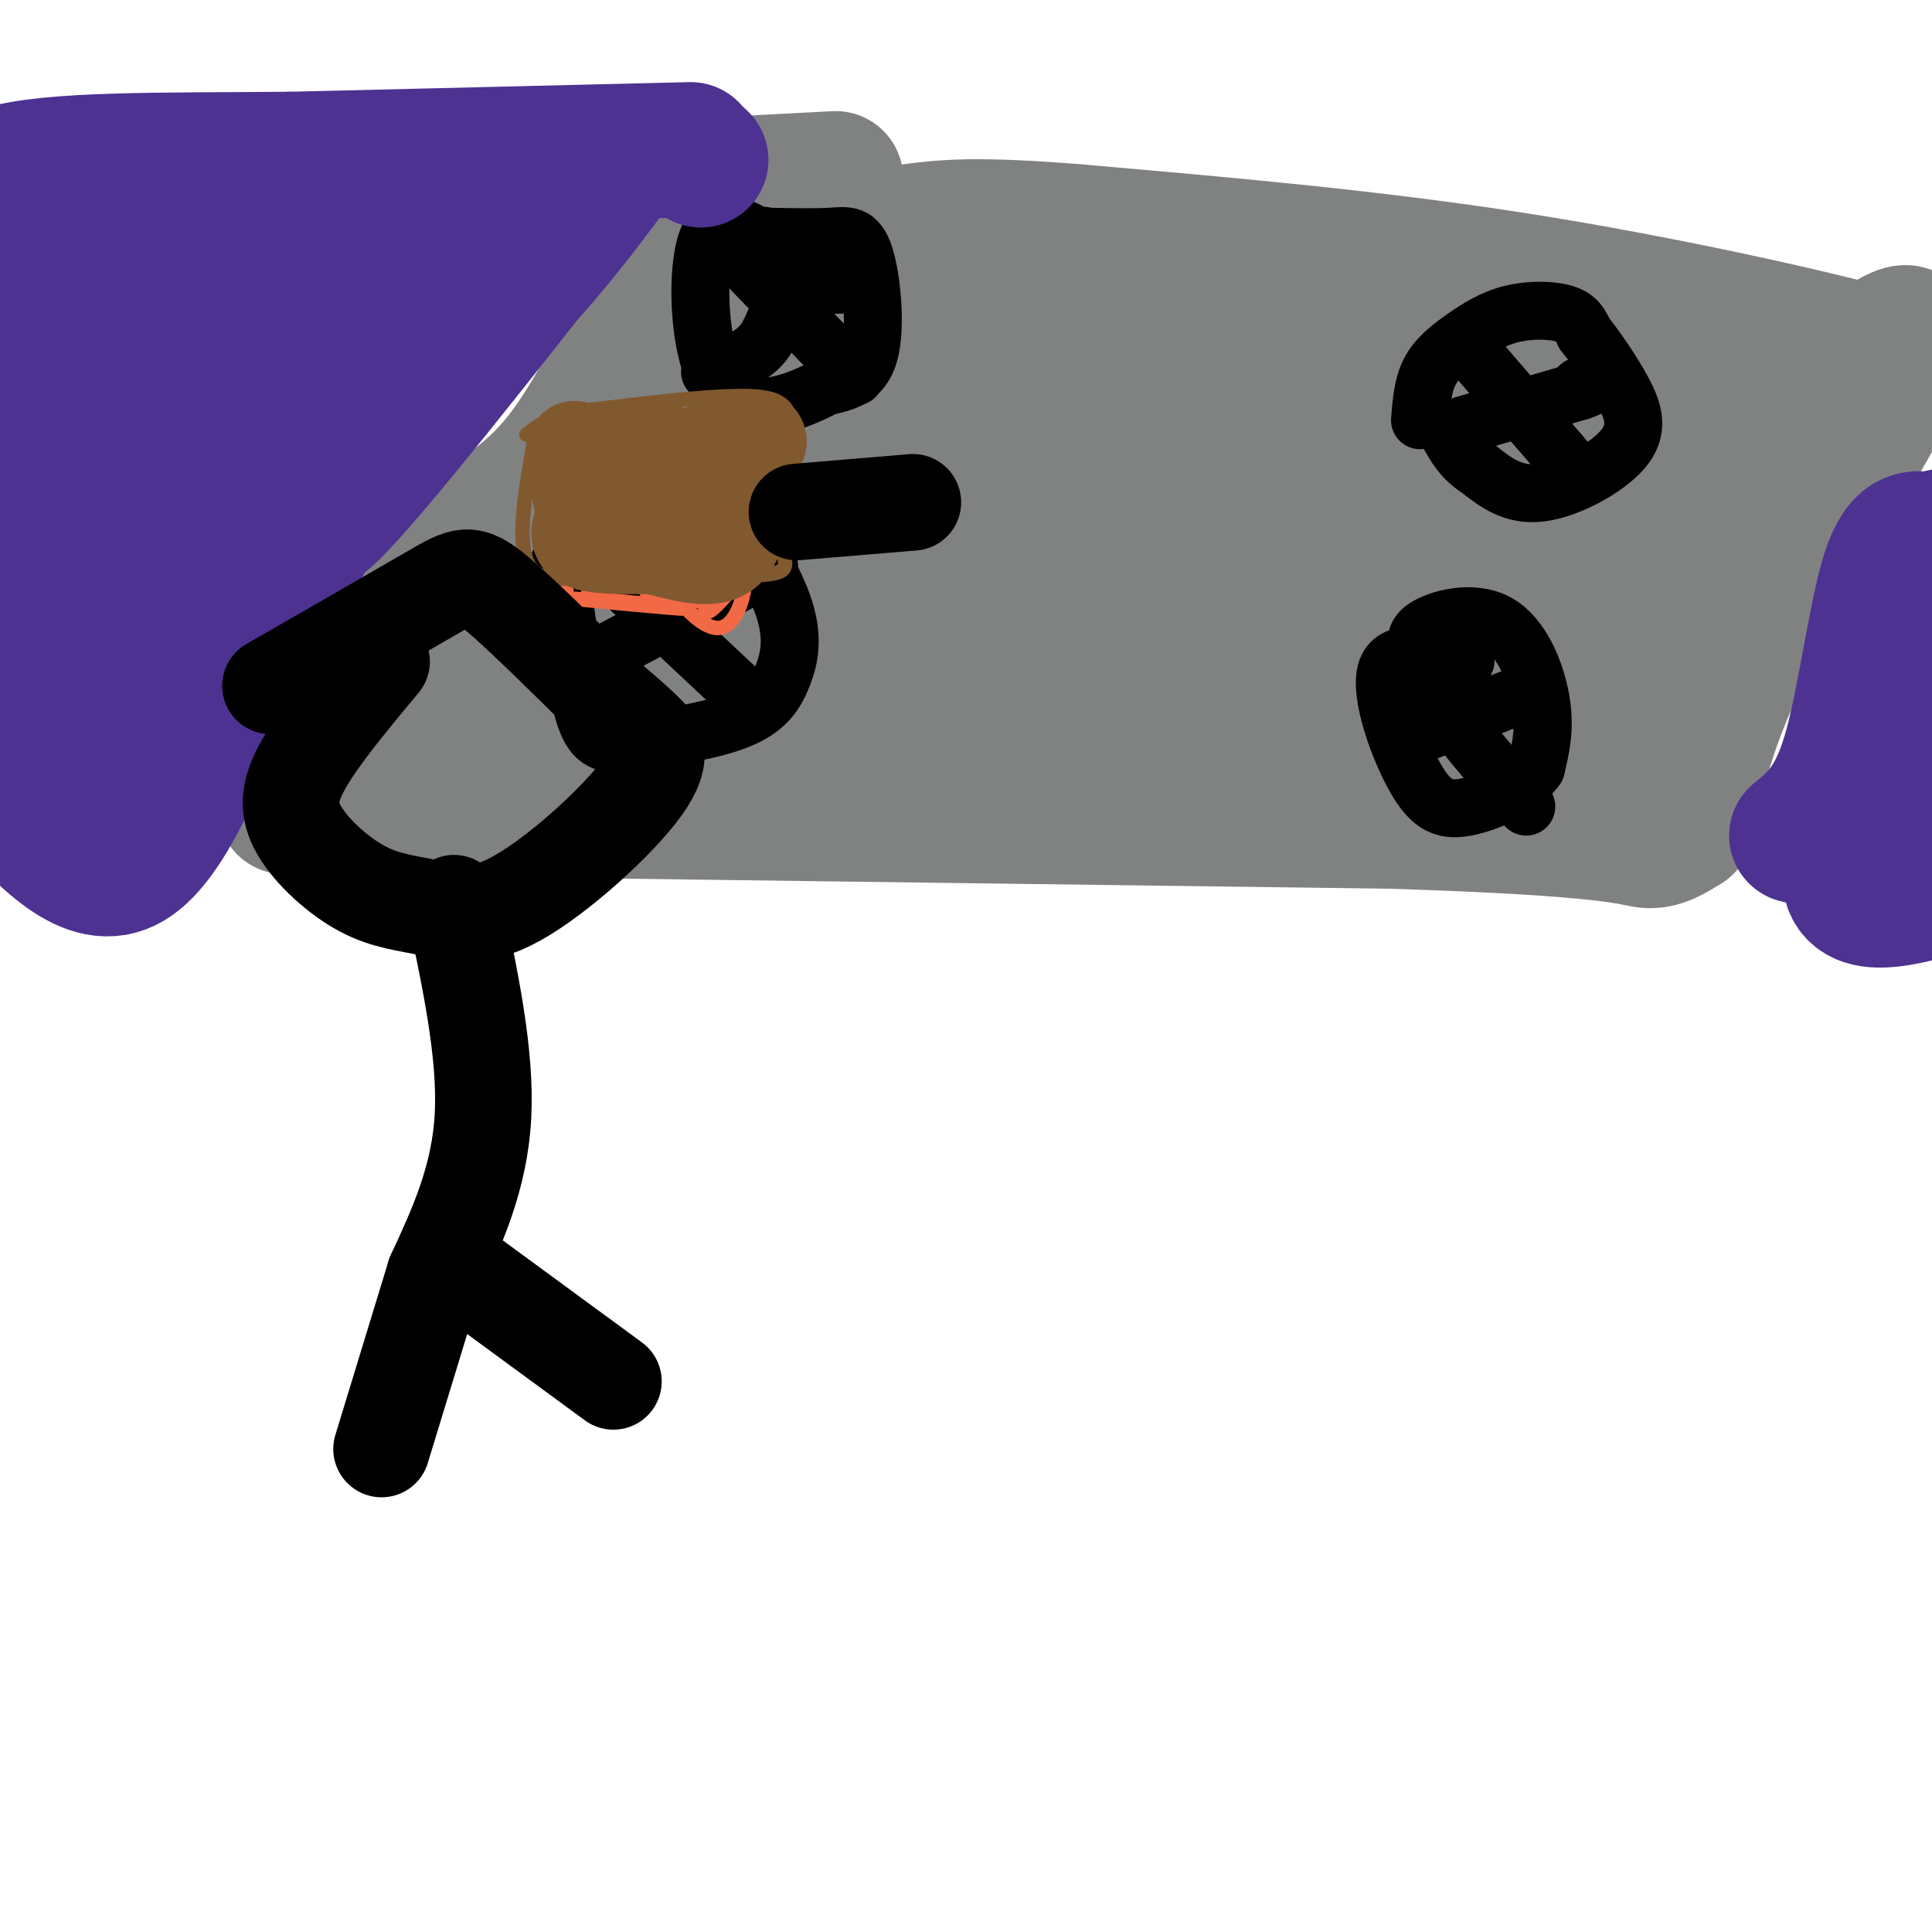 <svg viewBox='0 0 400 400' version='1.1' xmlns='http://www.w3.org/2000/svg' xmlns:xlink='http://www.w3.org/1999/xlink'><g fill='none' stroke='#808282' stroke-width='28' stroke-linecap='round' stroke-linejoin='round'><path d='M60,159c5.083,-10.500 10.167,-21.000 22,-33c11.833,-12.000 30.417,-25.500 49,-39'/><path d='M59,167c0.000,0.000 229.000,3.000 229,3'/><path d='M288,170c47.044,1.489 50.156,3.711 53,4c2.844,0.289 5.422,-1.356 8,-3'/><path d='M349,171c1.690,-4.631 1.917,-14.708 11,-34c9.083,-19.292 27.024,-47.798 33,-60c5.976,-12.202 -0.012,-8.101 -6,-4'/><path d='M387,73c-13.111,-3.511 -42.889,-10.289 -73,-15c-30.111,-4.711 -60.556,-7.356 -91,-10'/><path d='M223,48c-20.905,-1.714 -27.667,-1.000 -35,0c-7.333,1.000 -15.238,2.286 -25,7c-9.762,4.714 -21.381,12.857 -33,21'/><path d='M130,76c-0.955,3.492 13.159,1.723 23,-1c9.841,-2.723 15.411,-6.400 20,-10c4.589,-3.600 8.197,-7.123 -3,-1c-11.197,6.123 -37.199,21.892 -36,26c1.199,4.108 29.600,-3.446 58,-11'/><path d='M192,79c19.052,-3.890 37.684,-8.114 42,-10c4.316,-1.886 -5.682,-1.433 -26,8c-20.318,9.433 -50.954,27.846 -68,37c-17.046,9.154 -20.500,9.048 -22,7c-1.500,-2.048 -1.046,-6.038 4,-12c5.046,-5.962 14.682,-13.897 25,-18c10.318,-4.103 21.316,-4.374 36,-3c14.684,1.374 33.052,4.393 40,5c6.948,0.607 2.474,-1.196 -2,-3'/><path d='M221,90c-13.097,-3.877 -44.841,-12.070 -37,-16c7.841,-3.930 55.265,-3.596 80,-1c24.735,2.596 26.781,7.456 34,10c7.219,2.544 19.609,2.772 32,3'/><path d='M330,86c11.857,-0.167 25.500,-2.083 29,5c3.500,7.083 -3.143,23.167 -8,34c-4.857,10.833 -7.929,16.417 -11,22'/><path d='M340,147c-7.526,12.284 -20.842,31.994 -15,17c5.842,-14.994 30.842,-64.691 37,-78c6.158,-13.309 -6.526,9.769 -16,23c-9.474,13.231 -15.737,16.616 -22,20'/><path d='M324,129c-10.396,10.755 -25.386,27.641 -32,35c-6.614,7.359 -4.852,5.189 -4,-2c0.852,-7.189 0.795,-19.399 1,-26c0.205,-6.601 0.674,-7.594 5,-13c4.326,-5.406 12.511,-15.225 19,-19c6.489,-3.775 11.283,-1.507 13,0c1.717,1.507 0.359,2.254 -1,3'/><path d='M325,107c-6.116,6.274 -20.907,20.458 -32,30c-11.093,9.542 -18.490,14.441 -28,16c-9.510,1.559 -21.135,-0.223 -26,-4c-4.865,-3.777 -2.972,-9.551 -1,-14c1.972,-4.449 4.023,-7.574 6,-10c1.977,-2.426 3.878,-4.153 20,2c16.122,6.153 46.463,20.187 49,26c2.537,5.813 -22.732,3.407 -48,1'/><path d='M265,154c-27.935,0.393 -73.771,0.875 -93,0c-19.229,-0.875 -11.849,-3.106 -10,-4c1.849,-0.894 -1.833,-0.451 -8,-9c-6.167,-8.549 -14.818,-26.089 -17,-33c-2.182,-6.911 2.106,-3.195 7,-1c4.894,2.195 10.394,2.867 24,8c13.606,5.133 35.317,14.728 44,19c8.683,4.272 4.338,3.221 0,3c-4.338,-0.221 -8.669,0.390 -13,1'/><path d='M199,138c-17.089,1.533 -53.311,4.867 -76,6c-22.689,1.133 -31.844,0.067 -41,-1'/><path d='M82,143c-7.466,-1.006 -5.630,-3.021 -5,-4c0.630,-0.979 0.056,-0.922 3,-3c2.944,-2.078 9.408,-6.290 27,-11c17.592,-4.710 46.312,-9.917 64,-12c17.688,-2.083 24.344,-1.041 31,0'/><path d='M202,113c9.510,-0.542 17.786,-1.898 25,1c7.214,2.898 13.365,10.049 22,15c8.635,4.951 19.753,7.700 22,9c2.247,1.300 -4.376,1.150 -11,1'/><path d='M260,139c-3.490,0.991 -6.715,2.970 -9,0c-2.285,-2.970 -3.632,-10.887 -3,-15c0.632,-4.113 3.241,-4.422 -8,-13c-11.241,-8.578 -36.334,-25.425 -41,-32c-4.666,-6.575 11.095,-2.879 33,2c21.905,4.879 49.952,10.939 78,17'/><path d='M310,98c12.149,3.639 3.520,4.237 4,5c0.480,0.763 10.068,1.691 -2,3c-12.068,1.309 -45.791,3.000 -58,2c-12.209,-1.000 -2.902,-4.692 7,-5c9.902,-0.308 20.401,2.769 24,4c3.599,1.231 0.300,0.615 -3,0'/><path d='M282,107c-14.733,-2.978 -50.067,-10.422 -73,-19c-22.933,-8.578 -33.467,-18.289 -44,-28'/><path d='M173,37c0.000,0.000 -19.000,1.000 -19,1'/><path d='M154,38c-5.558,2.104 -9.954,6.863 -16,18c-6.046,11.137 -13.743,28.652 -22,39c-8.257,10.348 -17.073,13.528 -25,20c-7.927,6.472 -14.963,16.236 -22,26'/><path d='M69,141c-5.167,5.333 -7.083,5.667 -9,6'/></g>
<g fill='none' stroke='#000000' stroke-width='12' stroke-linecap='round' stroke-linejoin='round'><path d='M116,126c-1.030,-2.804 -2.060,-5.607 0,-10c2.060,-4.393 7.208,-10.375 14,-13c6.792,-2.625 15.226,-1.893 19,-1c3.774,0.893 2.887,1.946 2,3'/><path d='M151,105c2.730,4.212 8.557,13.242 11,20c2.443,6.758 1.504,11.242 0,15c-1.504,3.758 -3.573,6.788 -9,9c-5.427,2.212 -14.214,3.606 -23,5'/><path d='M130,154c-5.400,0.422 -7.400,-1.022 -9,-6c-1.600,-4.978 -2.800,-13.489 -4,-22'/><path d='M122,114c0.000,0.000 32.000,30.000 32,30'/><path d='M122,137c0.000,0.000 34.000,-18.000 34,-18'/><path d='M156,119c5.667,-3.000 2.833,-1.500 0,0'/><path d='M159,49c4.786,0.101 9.571,0.202 13,0c3.429,-0.202 5.500,-0.708 7,4c1.500,4.708 2.429,14.631 1,20c-1.429,5.369 -5.214,6.185 -9,7'/><path d='M171,80c-5.774,3.071 -15.708,7.250 -21,1c-5.292,-6.250 -5.940,-22.929 -4,-30c1.940,-7.071 6.470,-4.536 11,-2'/><path d='M157,49c1.833,-0.333 0.917,-0.167 0,0'/><path d='M149,49c0.000,0.000 28.000,29.000 28,29'/><path d='M178,59c-5.489,-0.133 -10.978,-0.267 -14,2c-3.022,2.267 -3.578,6.933 -6,10c-2.422,3.067 -6.711,4.533 -11,6'/><path d='M294,87c0.274,-3.579 0.549,-7.158 2,-10c1.451,-2.842 4.080,-4.947 7,-7c2.920,-2.053 6.132,-4.053 10,-5c3.868,-0.947 8.391,-0.842 11,0c2.609,0.842 3.305,2.421 4,4'/><path d='M328,69c2.201,2.769 5.703,7.691 8,12c2.297,4.309 3.388,8.006 0,12c-3.388,3.994 -11.254,8.284 -17,9c-5.746,0.716 -9.373,-2.142 -13,-5'/><path d='M306,97c-3.167,-2.000 -4.583,-4.500 -6,-7'/><path d='M304,72c0.000,0.000 19.000,22.000 19,22'/><path d='M323,94c3.167,3.667 1.583,1.833 0,0'/><path d='M303,88c0.000,0.000 24.000,-7.000 24,-7'/><path d='M327,81c4.000,-1.333 2.000,-1.167 0,-1'/><path d='M295,136c-1.423,-2.030 -2.845,-4.060 0,-6c2.845,-1.940 9.958,-3.792 15,-1c5.042,2.792 8.012,10.226 9,16c0.988,5.774 -0.006,9.887 -1,14'/><path d='M318,159c-2.802,3.997 -9.308,6.989 -14,8c-4.692,1.011 -7.571,0.041 -11,-6c-3.429,-6.041 -7.408,-17.155 -6,-22c1.408,-4.845 8.204,-3.423 15,-2'/><path d='M302,137c2.500,-0.333 1.250,-0.167 0,0'/><path d='M295,136c-0.250,1.917 -0.500,3.833 3,9c3.500,5.167 10.750,13.583 18,22'/><path d='M317,143c0.000,0.000 -23.000,9.000 -23,9'/></g>
<g fill='none' stroke='#4d3292' stroke-width='28' stroke-linecap='round' stroke-linejoin='round'><path d='M145,33c0.000,0.000 0.100,0.100 0.1,0.1'/><path d='M143,31c0.000,0.000 -83.000,2.000 -83,2'/><path d='M60,33c-26.111,0.222 -49.889,-0.222 -60,3c-10.111,3.222 -6.556,10.111 -3,17'/><path d='M-1,162c9.333,10.500 18.667,21.000 27,17c8.333,-4.000 15.667,-22.500 23,-41'/><path d='M49,138c9.333,-17.000 21.167,-39.000 33,-61'/><path d='M82,77c7.857,-10.250 11.000,-5.375 20,-13c9.000,-7.625 23.857,-27.750 26,-31c2.143,-3.250 -8.429,10.375 -19,24'/><path d='M109,57c-13.976,17.735 -39.416,50.073 -43,51c-3.584,0.927 14.689,-29.558 28,-49c13.311,-19.442 21.660,-27.841 20,-26c-1.660,1.841 -13.330,13.920 -25,26'/><path d='M89,59c-12.579,12.969 -31.525,32.392 -45,50c-13.475,17.608 -21.478,33.400 -14,21c7.478,-12.400 30.436,-52.992 43,-74c12.564,-21.008 14.732,-22.431 2,-2c-12.732,20.431 -40.366,62.715 -68,105'/><path d='M7,159c-10.768,14.314 -3.688,-2.401 7,-17c10.688,-14.599 24.985,-27.083 32,-33c7.015,-5.917 6.749,-5.266 -3,8c-9.749,13.266 -28.980,39.149 -35,42c-6.020,2.851 1.170,-17.329 7,-32c5.830,-14.671 10.300,-23.835 15,-32c4.700,-8.165 9.628,-15.333 12,-15c2.372,0.333 2.186,8.166 2,16'/><path d='M44,96c-0.669,6.956 -3.341,16.347 -9,30c-5.659,13.653 -14.305,31.568 -18,34c-3.695,2.432 -2.438,-10.619 9,-35c11.438,-24.381 33.055,-60.092 37,-67c3.945,-6.908 -9.784,14.986 -19,27c-9.216,12.014 -13.919,14.147 -16,13c-2.081,-1.147 -1.541,-5.573 -1,-10'/><path d='M27,88c2.357,-9.012 8.750,-26.542 18,-35c9.250,-8.458 21.357,-7.845 19,-8c-2.357,-0.155 -19.179,-1.077 -36,-2'/><path d='M28,43c-6.466,-0.035 -4.630,0.877 -5,0c-0.370,-0.877 -2.946,-3.544 -5,6c-2.054,9.544 -3.587,31.298 -7,46c-3.413,14.702 -8.707,22.351 -14,30'/><path d='M-1,93c0.000,0.000 0.000,-19.000 0,-19'/><path d='M372,173c3.956,-3.222 7.911,-6.444 11,-17c3.089,-10.556 5.311,-28.444 8,-37c2.689,-8.556 5.844,-7.778 9,-7'/><path d='M400,112c2.405,-1.464 3.917,-1.625 5,2c1.083,3.625 1.738,11.036 -2,23c-3.738,11.964 -11.869,28.482 -20,45'/><path d='M383,182c0.833,7.500 12.917,3.750 25,0'/></g>
<g fill='none' stroke='#f26946' stroke-width='3' stroke-linecap='round' stroke-linejoin='round'><path d='M118,128c-1.000,-7.417 -2.000,-14.833 -1,-16c1.000,-1.167 4.000,3.917 7,9'/><path d='M124,121c0.867,-0.867 -0.467,-7.533 1,-8c1.467,-0.467 5.733,5.267 10,11'/><path d='M135,124c4.988,-1.643 12.458,-11.250 14,-11c1.542,0.250 -2.845,10.357 -3,13c-0.155,2.643 3.923,-2.179 8,-7'/><path d='M154,119c0.845,2.000 -1.042,10.500 -5,11c-3.958,0.500 -9.988,-7.000 -11,-10c-1.012,-3.000 2.994,-1.500 7,0'/><path d='M145,120c-4.726,-0.440 -20.042,-1.542 -20,-1c0.042,0.542 15.440,2.726 20,4c4.560,1.274 -1.720,1.637 -8,2'/><path d='M137,125c-6.821,-0.060 -19.875,-1.208 -18,-1c1.875,0.208 18.679,1.774 22,2c3.321,0.226 -6.839,-0.887 -17,-2'/><path d='M124,124c-3.167,-0.500 -2.583,-0.750 -2,-1'/></g>
<g fill='none' stroke='#81592f' stroke-width='3' stroke-linecap='round' stroke-linejoin='round'><path d='M111,89c-2.000,11.000 -4.000,22.000 -2,27c2.000,5.000 8.000,4.000 14,3'/><path d='M123,119c8.167,0.500 21.583,0.250 35,0'/><path d='M158,119c6.244,-0.533 4.356,-1.867 4,-7c-0.356,-5.133 0.822,-14.067 2,-23'/><path d='M164,89c-0.444,-5.267 -2.556,-6.933 -10,-7c-7.444,-0.067 -20.222,1.467 -33,3'/><path d='M121,85c-7.500,1.333 -9.750,3.167 -12,5'/></g>
<g fill='none' stroke='#81592f' stroke-width='20' stroke-linecap='round' stroke-linejoin='round'><path d='M119,93c0.000,0.000 0.100,0.100 0.1,0.1'/><path d='M119,97c0.000,0.000 2.000,9.000 2,9'/><path d='M121,106c-0.311,2.689 -2.089,4.911 0,6c2.089,1.089 8.044,1.044 14,1'/><path d='M135,113c5.333,1.133 11.667,3.467 15,1c3.333,-2.467 3.667,-9.733 4,-17'/><path d='M154,97c1.867,-4.200 4.533,-6.200 2,-6c-2.533,0.200 -10.267,2.600 -18,5'/><path d='M138,96c-4.833,0.500 -7.917,-0.750 -11,-2'/><path d='M127,94c-0.500,-0.667 3.750,-1.333 8,-2'/></g>
<g fill='none' stroke='#000000' stroke-width='20' stroke-linecap='round' stroke-linejoin='round'><path d='M165,106c0.000,0.000 24.000,-2.000 24,-2'/><path d='M79,137c-6.344,7.629 -12.688,15.258 -16,21c-3.312,5.742 -3.591,9.596 -1,14c2.591,4.404 8.051,9.359 13,12c4.949,2.641 9.387,2.967 14,4c4.613,1.033 9.401,2.772 18,-2c8.599,-4.772 21.007,-16.054 26,-23c4.993,-6.946 2.569,-9.556 0,-12c-2.569,-2.444 -5.285,-4.722 -8,-7'/><path d='M125,144c-5.774,-5.607 -16.208,-16.125 -22,-21c-5.792,-4.875 -6.940,-4.107 -14,0c-7.060,4.107 -20.030,11.554 -33,19'/><path d='M94,187c3.333,15.583 6.667,31.167 6,44c-0.667,12.833 -5.333,22.917 -10,33'/><path d='M90,264c-3.500,11.500 -7.250,23.750 -11,36'/><path d='M97,264c0.000,0.000 30.000,22.000 30,22'/></g>
</svg>